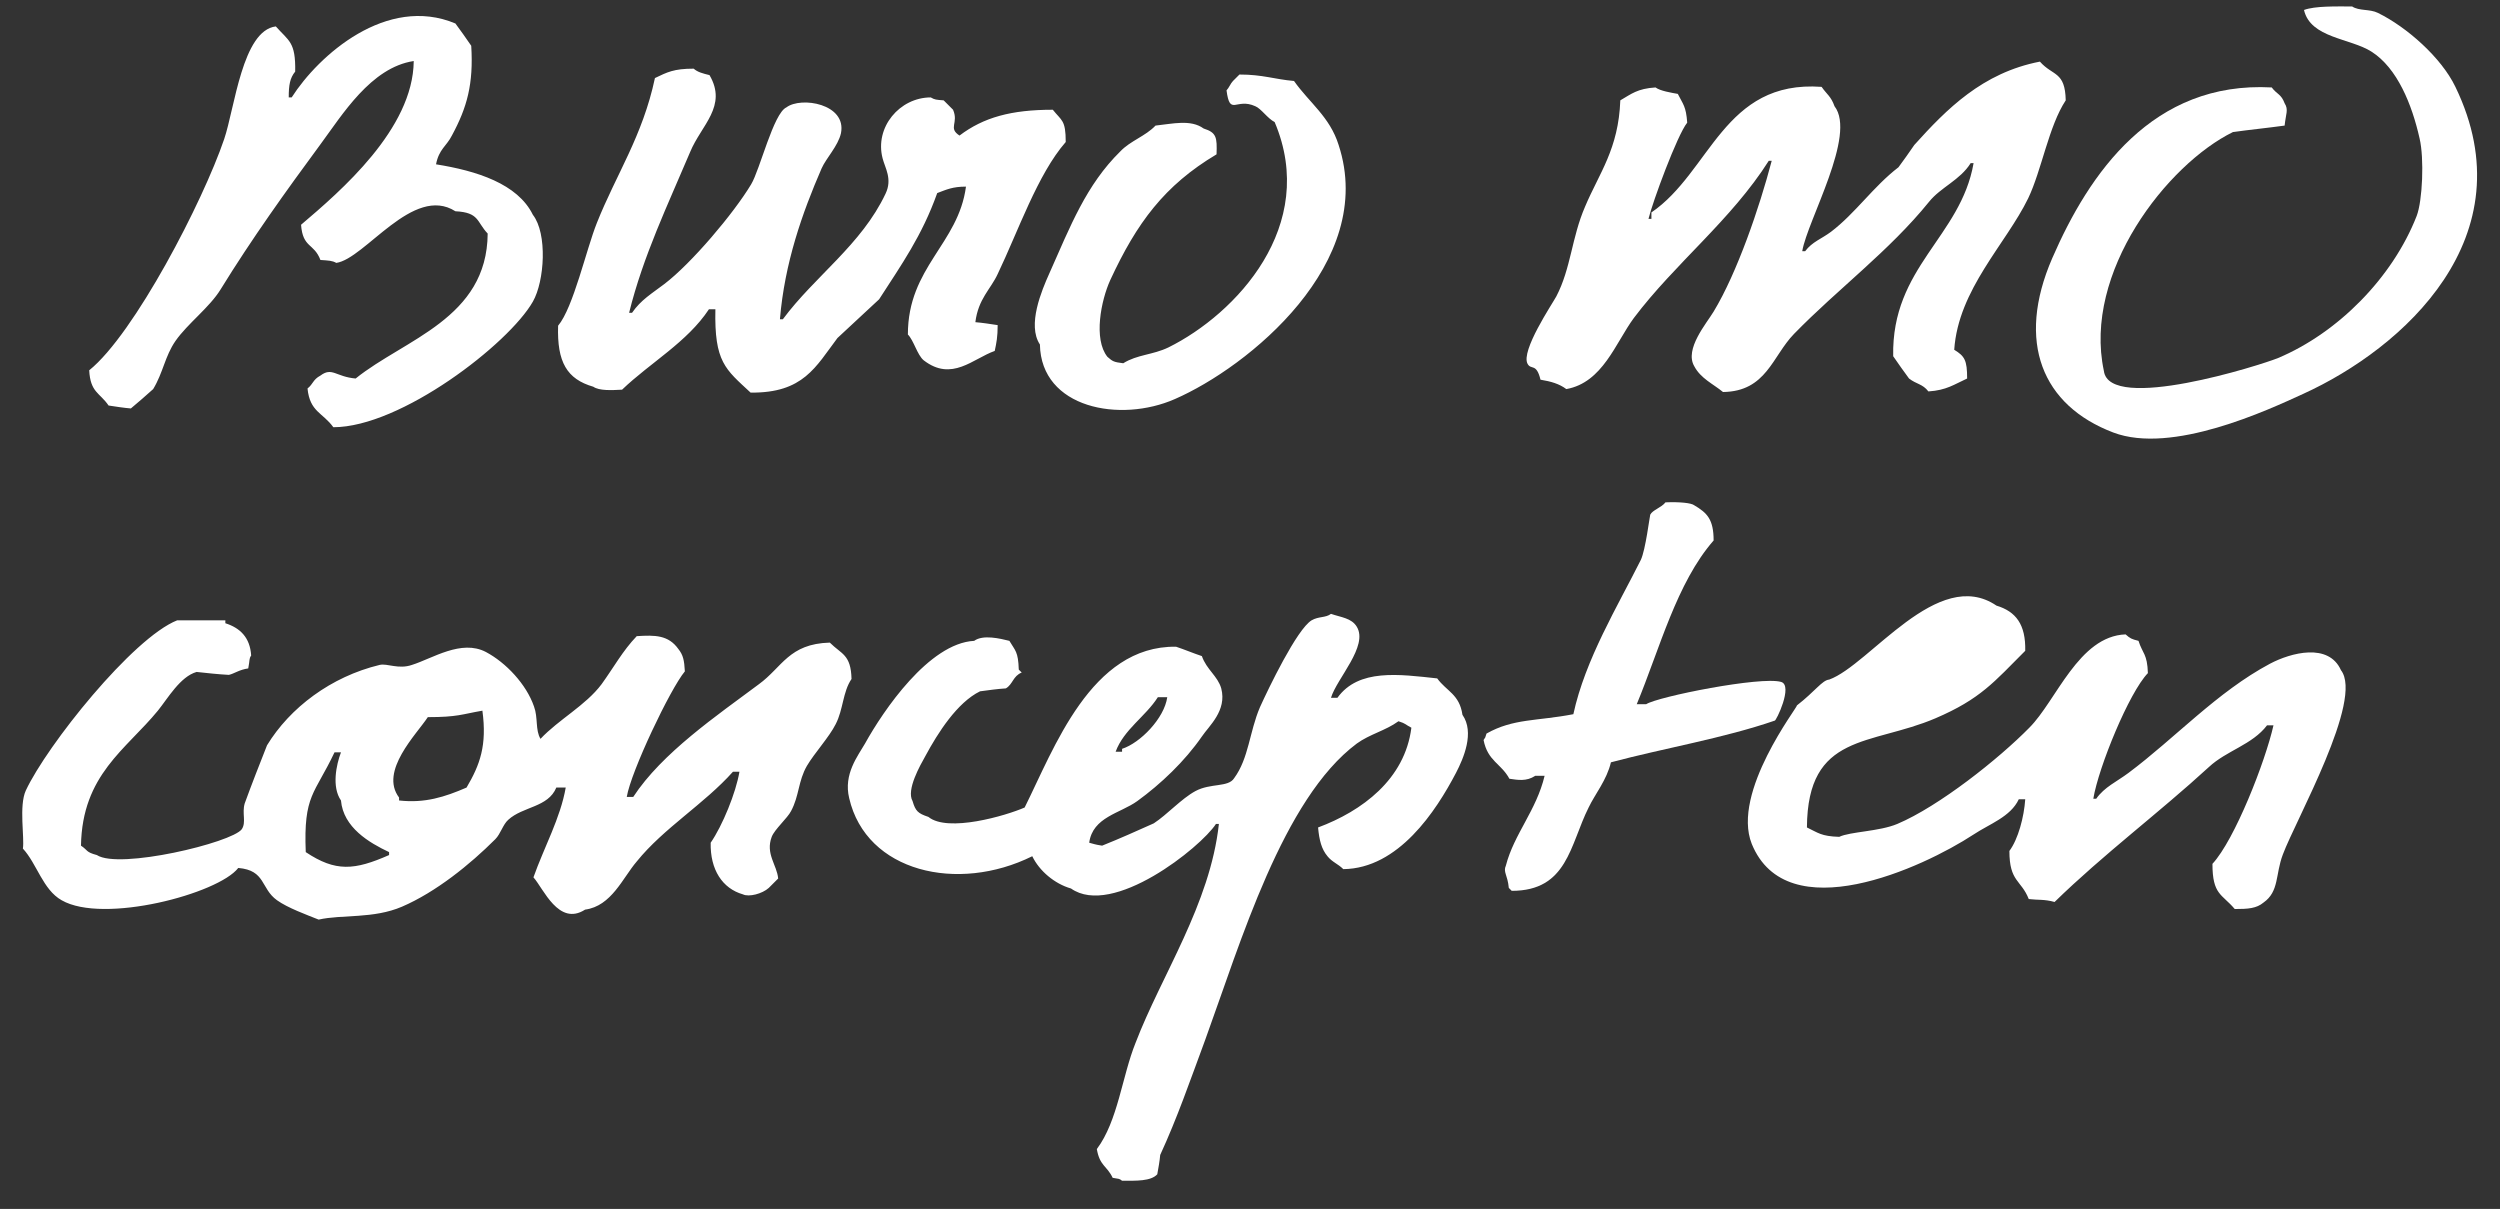 <?xml version="1.0" encoding="utf-8"?>
<!-- Generator: Adobe Illustrator 18.1.1, SVG Export Plug-In . SVG Version: 6.00 Build 0)  -->
<svg version="1.1" id="Layer_1" xmlns="http://www.w3.org/2000/svg" xmlns:xlink="http://www.w3.org/1999/xlink" x="0px" y="0px"
	 viewBox="-92 294 426 206" enable-background="new -92 294 426 206" xml:space="preserve">
<rect x="-92" y="294" width="426" height="206" fill="#333333" stroke="none"/>
<g>
	<g>
		<g>
			<path fill-rule="evenodd" clip-rule="evenodd" fill="#FFFFFF" d="M-17.7,322c0.5-2.6,1.8-3.1,2.7-4.9c2.6-4.8,3.7-8.8,3.3-15.3
				c-0.9-1.3-1.8-2.6-2.7-3.8c-11.7-4.9-23.3,5.4-27.9,12.6h-0.5c0-2.1,0.2-3.3,1.1-4.4c0.1-5.1-1.1-5.2-3.3-7.7
				c-5.7,0.7-7,13.9-8.8,19.2c-3.6,10.6-15.3,33.2-23,39.4c0.2,3.8,1.8,3.8,3.3,6c1.3,0.2,2.6,0.4,3.8,0.5c1.3-1.1,2.6-2.2,3.8-3.3
				c1.7-2.8,2-5.6,3.8-8.2c2.1-3,5.8-5.7,7.7-8.8c5.3-8.6,11.1-16.7,17-24.7c3.7-5,8.6-13.1,15.9-14.2
				c-0.1,11.6-12.5,22.2-19.2,27.9c0.3,4,2.2,3.1,3.3,6c1.4,0.1,2,0.1,2.7,0.5c4.9-0.7,13.1-13.4,20.3-8.8c4.1,0.2,3.6,1.8,5.5,3.8
				c-0.1,14.5-14.2,18-22.5,24.7c-3.4-0.3-4-2-6-0.5c-1.3,0.7-1.2,1.4-2.2,2.2c0.4,4,2.6,4.1,4.4,6.6c11.5,0,29.9-14.2,34-21.4
				c2-3.5,2.5-11.6,0-14.8C-3.8,325.3-10.8,323.1-17.7,322z M260,311.1c-0.1-5-2.2-4.1-4.4-6.6c-9.8,1.9-15.9,8.1-21.4,14.2
				c-0.9,1.3-1.8,2.6-2.7,3.8c-4.3,3.3-7.3,7.8-11.5,11c-1.6,1.2-3.2,1.7-4.4,3.3h-0.5c0.9-5.3,9.3-19.8,5.5-24.7
				c-0.6-1.7-1.3-2-2.2-3.3c-16.7-1.2-18.9,14.5-29,21.4v1.1h-0.5c0.7-2.9,4.9-14.3,6.6-16.4c-0.2-2.8-0.7-3.1-1.6-4.9
				c-1.1-0.2-3-0.5-3.8-1.1c-3.1,0.2-4.1,1.1-6,2.2c-0.3,8.3-3.6,12.4-6,18.1c-2.3,5.3-2.4,10.5-4.9,15.3c-0.7,1.3-6.1,9.3-4.9,11.5
				c0.6,1.1,1.5-0.2,2.2,2.7c1.8,0.3,3.2,0.7,4.4,1.6c6.2-1.1,8.4-7.9,11.5-12.1c7-9.3,16.6-16.7,23-26.8h0.5
				c-2.1,8-5.9,19.1-9.9,25.7c-1.2,2-5,6.4-3.3,9.3c1.1,2.1,3.2,3,4.9,4.4c7.4-0.1,8.4-6.1,12.1-9.9c7.5-7.7,16.2-14.1,23-22.5
				c2-2.5,5.3-3.7,7.1-6.6h0.5c-2.2,12.6-14,17.7-13.7,32.9c0.9,1.3,1.8,2.6,2.7,3.8c1.3,1,2.3,0.9,3.3,2.2c3.1-0.2,4.4-1.2,6.6-2.2
				c0-3.1-0.4-3.8-2.2-4.9c0.7-10.3,8.8-18,12.6-25.8C255.9,323,257.1,315.5,260,311.1z M89.6,318.2c0-3.8-0.7-3.6-2.2-5.5
				c-7.1,0-11.8,1.3-15.9,4.4c-2-1.3-0.1-2.1-1.1-4.4c-0.5-0.5-1.1-1.1-1.6-1.6c-1.3-0.1-1.5-0.1-2.2-0.5c-5.3,0-9.6,5.1-8.2,10.4
				c0.4,1.6,1.7,3.5,0.5,6c-4.1,8.7-12.1,14.1-17.5,21.4h-0.5c0.8-9.6,3.8-18.1,7.1-25.7c0.8-1.8,2.8-3.8,3.3-6c1-5-6.8-6.3-9.3-4.4
				c-2.2,1-4.5,10.6-6,13.1c-3,5-10.2,13.5-14.8,17c-2.1,1.6-4,2.7-5.5,4.9h-0.5c2.4-9.7,6.6-18.4,10.4-27.4
				c1.9-4.6,6.4-7.8,3.3-13.1c-1.2-0.3-2-0.5-2.7-1.1c-3.4,0-4.5,0.6-6.6,1.6c-2.1,9.9-6.6,16.4-9.9,24.7c-1.8,4.5-4,14.4-6.6,17.5
				c-0.2,6.2,1.5,9.1,6,10.4c1,0.7,3.1,0.6,4.9,0.5c4.8-4.6,11.1-8.1,14.8-13.7h1.1c-0.2,9,1.7,10.2,6,14.2c9,0.1,11.1-4.4,14.8-9.3
				c2.4-2.2,4.7-4.4,7.1-6.6c3.8-5.9,7.3-10.8,9.9-18.1c1.6-0.6,2.6-1.1,4.9-1.1c-1.3,9.8-9.9,13.7-9.9,25.2c1,1,1.6,3.5,2.7,4.4
				c4.8,3.7,8.4-0.3,12.1-1.6c0.3-1.4,0.5-2.4,0.5-4.4c-1.3-0.2-2.6-0.4-3.8-0.5c0.5-4,2.6-5.6,3.8-8.2
				C81.5,333.4,84.8,323.7,89.6,318.2z M128.5,307.8c-3.4-0.3-5.3-1.1-9.3-1.1c-0.4,0.4-0.7,0.7-1.1,1.1c-0.4,0.4-0.7,1.2-1.1,1.6
				c0.6,4.5,1.6,1.2,4.9,2.7c1,0.4,2.1,2.1,3.3,2.7c7.5,17.7-6.6,32.7-18.1,38.4c-2.7,1.3-5.3,1.2-7.7,2.7c-1.6-0.2-1.8-0.3-2.7-1.1
				c-2.4-3-1.1-9.6,0.5-13.1c4.5-9.7,9.2-16.1,18.1-21.4c0.1-2.9,0-3.7-2.2-4.4c-2.2-1.6-5.3-0.8-8.2-0.5c-1.7,1.8-4.3,2.6-6,4.4
				c-5.8,5.7-8.5,12.7-12.1,20.8c-1.3,2.9-3.8,8.8-1.6,12.1c0.2,10.9,13.7,13.4,23,9.3c12.4-5.4,34.5-23.2,27.9-43.3
				C134.6,313.9,131.1,311.5,128.5,307.8z"/>
		</g>
	</g>
	<g>
		<g>
			<path fill-rule="evenodd" clip-rule="evenodd" fill="#FFFFFF" d="M306.9,408.2c-2.1-4.7-8.5-3-12.1-1.1
				c-9,4.8-16.2,12.7-24.1,18.6c-2,1.5-4.1,2.4-5.5,4.4h-0.5c0.9-5.4,6.1-18.1,9.3-21.4c-0.1-3.3-0.9-3.3-1.6-5.5
				c-1.2-0.3-1.4-0.4-2.2-1.1c-8,0.3-11.8,11.3-16.4,15.9c-5.2,5.3-15.4,13.4-22.5,16.4c-3.1,1.3-8,1.3-9.9,2.2
				c-3.1-0.1-3.6-0.7-5.5-1.6c0.1-16.2,10.9-13.9,21.9-18.6c7.7-3.3,10-6.2,15.3-11.5c0.1-4.5-1.6-6.7-4.9-7.7
				c-10-6.8-21.6,10.1-28.5,12.6c-1.2,0.1-2.4,2-5.5,4.4c0.2,0.2-11.2,14.8-7.7,23.6c6,14.7,29.1,4.1,37.8-1.6c2.7-1.8,6.3-3,7.7-6
				h1.1c-0.2,3-1.2,6.8-2.7,8.8c0,5.3,2,4.9,3.3,8.2c1.6,0.2,2.6,0,4.4,0.5c8.3-8.1,17.8-15.2,26.3-23c3-2.8,7.4-3.8,9.9-7.1h1.1
				c-1.4,6.2-6.6,19.5-10.4,23.6c0,5.3,1.6,5.1,3.8,7.7c2.3,0,3.7-0.1,4.9-1.1c2.7-1.9,2-4.8,3.3-8.2
				C299.2,433.7,310.8,413.2,306.9,408.2z M152.9,409.6c-6.5-0.7-13.4-1.7-17,3.3h-1.1c1-3.3,6.4-8.8,4.4-12.1
				c-0.9-1.5-2.7-1.6-4.4-2.2c-0.9,0.7-2.1,0.4-3.3,1.1c-2.5,1.5-7.4,11.7-8.8,14.8c-1.8,4.2-1.9,8.7-4.4,12.1c-1,1.6-4,0.8-6.6,2.2
				c-2.4,1.3-4.8,4-7.1,5.5c-2.9,1.3-5.8,2.6-8.8,3.8c-1.3-0.2-1.4-0.3-2.2-0.5c0.6-4.4,5.3-5,8.2-7.1c4-2.9,8.1-6.8,11-11
				c1.2-1.8,4.3-4.4,3.3-8.2c-0.6-2.1-2.5-3.2-3.3-5.5c-1.5-0.5-2.9-1.1-4.4-1.6c-14.5-0.2-20.8,17.4-25.8,27.4
				c-3.2,1.4-13.1,4.3-16.4,1.6c-1.8-0.6-2.2-1-2.7-2.7c-1.1-1.9,1.3-6.1,2.2-7.7c2.1-3.9,5.4-9.1,9.3-11c1.5-0.2,2.9-0.4,4.4-0.5
				c1.2-0.7,1.2-2.1,2.7-2.7c-0.2-0.2-0.4-0.4-0.5-0.5c-0.1-3.1-0.6-3.2-1.6-4.9c-1.6-0.4-4.5-1.1-6,0c-7.7,0.4-15.5,11.9-18.6,17.5
				c-1.2,2.1-3.7,5.2-2.7,9.3c2.9,12.6,18.5,16.2,31.2,9.9c1.2,2.5,3.8,4.7,6.6,5.5c7.1,5,22.1-7,24.7-11h0.5
				c-1.5,13.7-9.8,25.8-14.2,37.3c-2.3,5.7-3,13.3-6.6,18.1c0.5,2.9,1.7,2.8,2.7,4.9c1.1,0.2,1.1,0.1,1.6,0.5c2.4,0,4.9,0.1,6-1.1
				c0.2-1.1,0.4-2.2,0.5-3.3c2.9-6.3,5-12.4,7.7-19.7c6-16.5,13.2-41,25.8-50.4c2.2-1.6,4.9-2.2,7.1-3.8c1.3,0.4,1.2,0.6,2.2,1.1
				c-1.1,8.8-8.4,14.2-15.9,17c0.2,2.2,0.6,3.7,1.6,4.9c0.8,1,1.8,1.3,2.7,2.2c9.4-0.1,15.8-9.9,19.2-16.4c1.3-2.5,3.2-6.9,1.1-9.9
				C156.7,412.3,154.5,411.8,152.9,409.6z M105.3,412.8h1.6c-0.5,3.6-4.6,7.8-7.7,8.8v0.5h-1.1C99.5,418.3,103.2,416.1,105.3,412.8z
				 M49.4,403.5c-7,0.2-8.1,4.2-12.1,7.1c-7.1,5.3-16.5,11.7-21.4,19.2h-1.1c0.7-4.3,7.4-18.4,9.9-21.4c-0.1-1.9-0.3-2.8-1.1-3.8
				c-1.7-2.4-4-2.4-7.1-2.2c-2.4,2.5-3.9,5.3-6,8.2c-2.7,3.6-7.3,6-10.4,9.3c-0.9-1.5-0.4-3.6-1.1-5.5c-1.3-3.8-4.8-7.5-8.2-9.3
				c-4.2-2.2-9.1,1.1-12.6,2.2c-2.3,0.8-4.2-0.3-5.5,0c-8.3,2-15.3,7.3-19.2,13.7c-1.3,3.3-2.6,6.6-3.8,9.9
				c-0.5,1.7,0.3,3.2-0.5,4.4c-1.7,2.3-20.9,6.9-24.7,4.4c-1.9-0.5-1.5-0.8-2.7-1.6c0.2-12.1,7.7-16.4,13.1-23
				c1.7-2.1,3.8-5.8,6.6-6.6c1.8,0.2,3.7,0.4,5.5,0.5c0.9-0.2,1.8-0.9,3.3-1.1c0.3-1.5,0.1-1.6,0.5-2.2c-0.2-3.1-1.9-4.7-4.4-5.5
				v-0.5h-8.2c-7.6,3-22.2,21.3-25.8,29c-1.2,2.6-0.2,8.1-0.5,9.9c2.4,2.6,3.4,7,6.6,8.8c7.1,4.1,26.7-1.1,30.1-5.5
				c4.7,0.4,3.8,3.5,6.6,5.5c1.8,1.3,5.1,2.5,7.1,3.3c4-0.9,9.3-0.1,14.2-2.2c5.8-2.5,11.6-7.2,15.9-11.5c0.9-0.9,1.3-2.5,2.2-3.3
				c2.5-2.3,6.8-2.1,8.2-5.5h1.6c-0.9,5.2-3.7,10.2-5.5,15.3c1.7,1.9,4.3,8.4,8.8,5.5c4.5-0.6,6.4-5.4,8.8-8.2
				c4.6-5.7,11.5-9.8,16.4-15.3H34c-0.6,3.6-2.9,9.2-4.9,12.1c-0.1,4.6,2,7.8,5.5,8.8c1,0.5,3.3-0.1,4.4-1.1
				c0.5-0.5,1.1-1.1,1.6-1.6c-0.2-2.3-2.2-4.2-1.1-7.1c0.5-1.3,2.7-3.2,3.3-4.4c1.4-2.6,1.2-5.1,2.7-7.7c1.3-2.2,3.8-4.9,4.9-7.1
				c1.3-2.5,1.2-5.5,2.7-7.7C53,405.5,51.4,405.5,49.4,403.5z M-25.7,439.7c-5.9,2.6-9.1,2.9-14.2-0.5c-0.4-9.8,1.5-9.8,4.9-17h1.1
				c-0.8,2.1-1.6,5.9,0,8.2c0.4,4.6,4.8,7.2,8.2,8.8V439.7z M-12.5,428.2c-3.7,1.6-7.1,2.7-11.5,2.2v-0.5c-3.4-4.5,3-10.8,4.9-13.7
				c5.1,0,5.8-0.5,9.3-1.1C-9,421-10.2,424.3-12.5,428.2z"/>
		</g>
	</g>
	<path fill-rule="evenodd" clip-rule="evenodd" fill="#FFFFFF" d="M191.8,379.6c2.4-0.1,4.4,0.1,4.9,0.5c2.2,1.3,3.3,2.4,3.3,6
		c-6.3,7.2-9.2,18.5-13.1,27.9c0.5,0,1.1,0,1.6,0c2-1.3,19.6-4.8,23-3.8c2.1,0.6-0.9,6.8-1.1,6.6c-8.7,3-18.9,4.7-27.9,7.1
		c-0.7,3-2.7,5.4-3.8,7.7c-3.2,6.4-3.6,14.2-13.1,14.2c-0.2-0.2-0.4-0.4-0.5-0.5c-0.2-2.2-1-2.7-0.5-3.8c1.4-5.4,5.2-9.4,6.6-15.3
		c-0.5,0-1.1,0-1.6,0c-1.5,1-3,0.7-4.4,0.5c-1.4-2.6-3.7-3-4.4-6.6c0.4-0.6,0.2-0.2,0.5-1.1c4.6-2.6,8.6-2.1,14.8-3.3
		c2-9.3,7.6-18.5,11.5-26.3c0.8-1.7,1.5-7.4,1.6-7.7C189.6,380.9,191.1,380.5,191.8,379.6z"/>
	<g>
		<g>
			<path fill-rule="evenodd" clip-rule="evenodd" fill="#FFFFFF" d="M326.4,308.8c-2.4-5-8.3-10.2-13.2-12.6
				c-1.4-0.7-3.2-0.3-4.4-1.1c-2.8,0-6.3-0.1-8.2,0.6c1.1,4.8,7.9,4.8,11.5,7.1c4.4,2.8,6.9,9,8.2,14.8c0.8,3.4,0.5,10.6-0.5,13.2
				c-4.1,10.5-13.4,19.9-23.6,24.2c-2.9,1.2-28.8,9.4-29.7,2.2c-3.6-16.8,10.8-35.2,22-40.7c2.9-0.4,5.9-0.7,8.8-1.1
				c0.2-2,0.7-2.7,0-3.8c-0.6-1.6-1.3-1.5-2.2-2.7c-20.3-1.1-31.1,14.6-37.4,29.1c-6.2,14.3-1.7,25.1,10.4,29.7
				c10,3.8,26.3-3.8,32.4-6.6C317.4,353.4,338.8,334.4,326.4,308.8z"/>
		</g>
	</g>
</g>
</svg>
